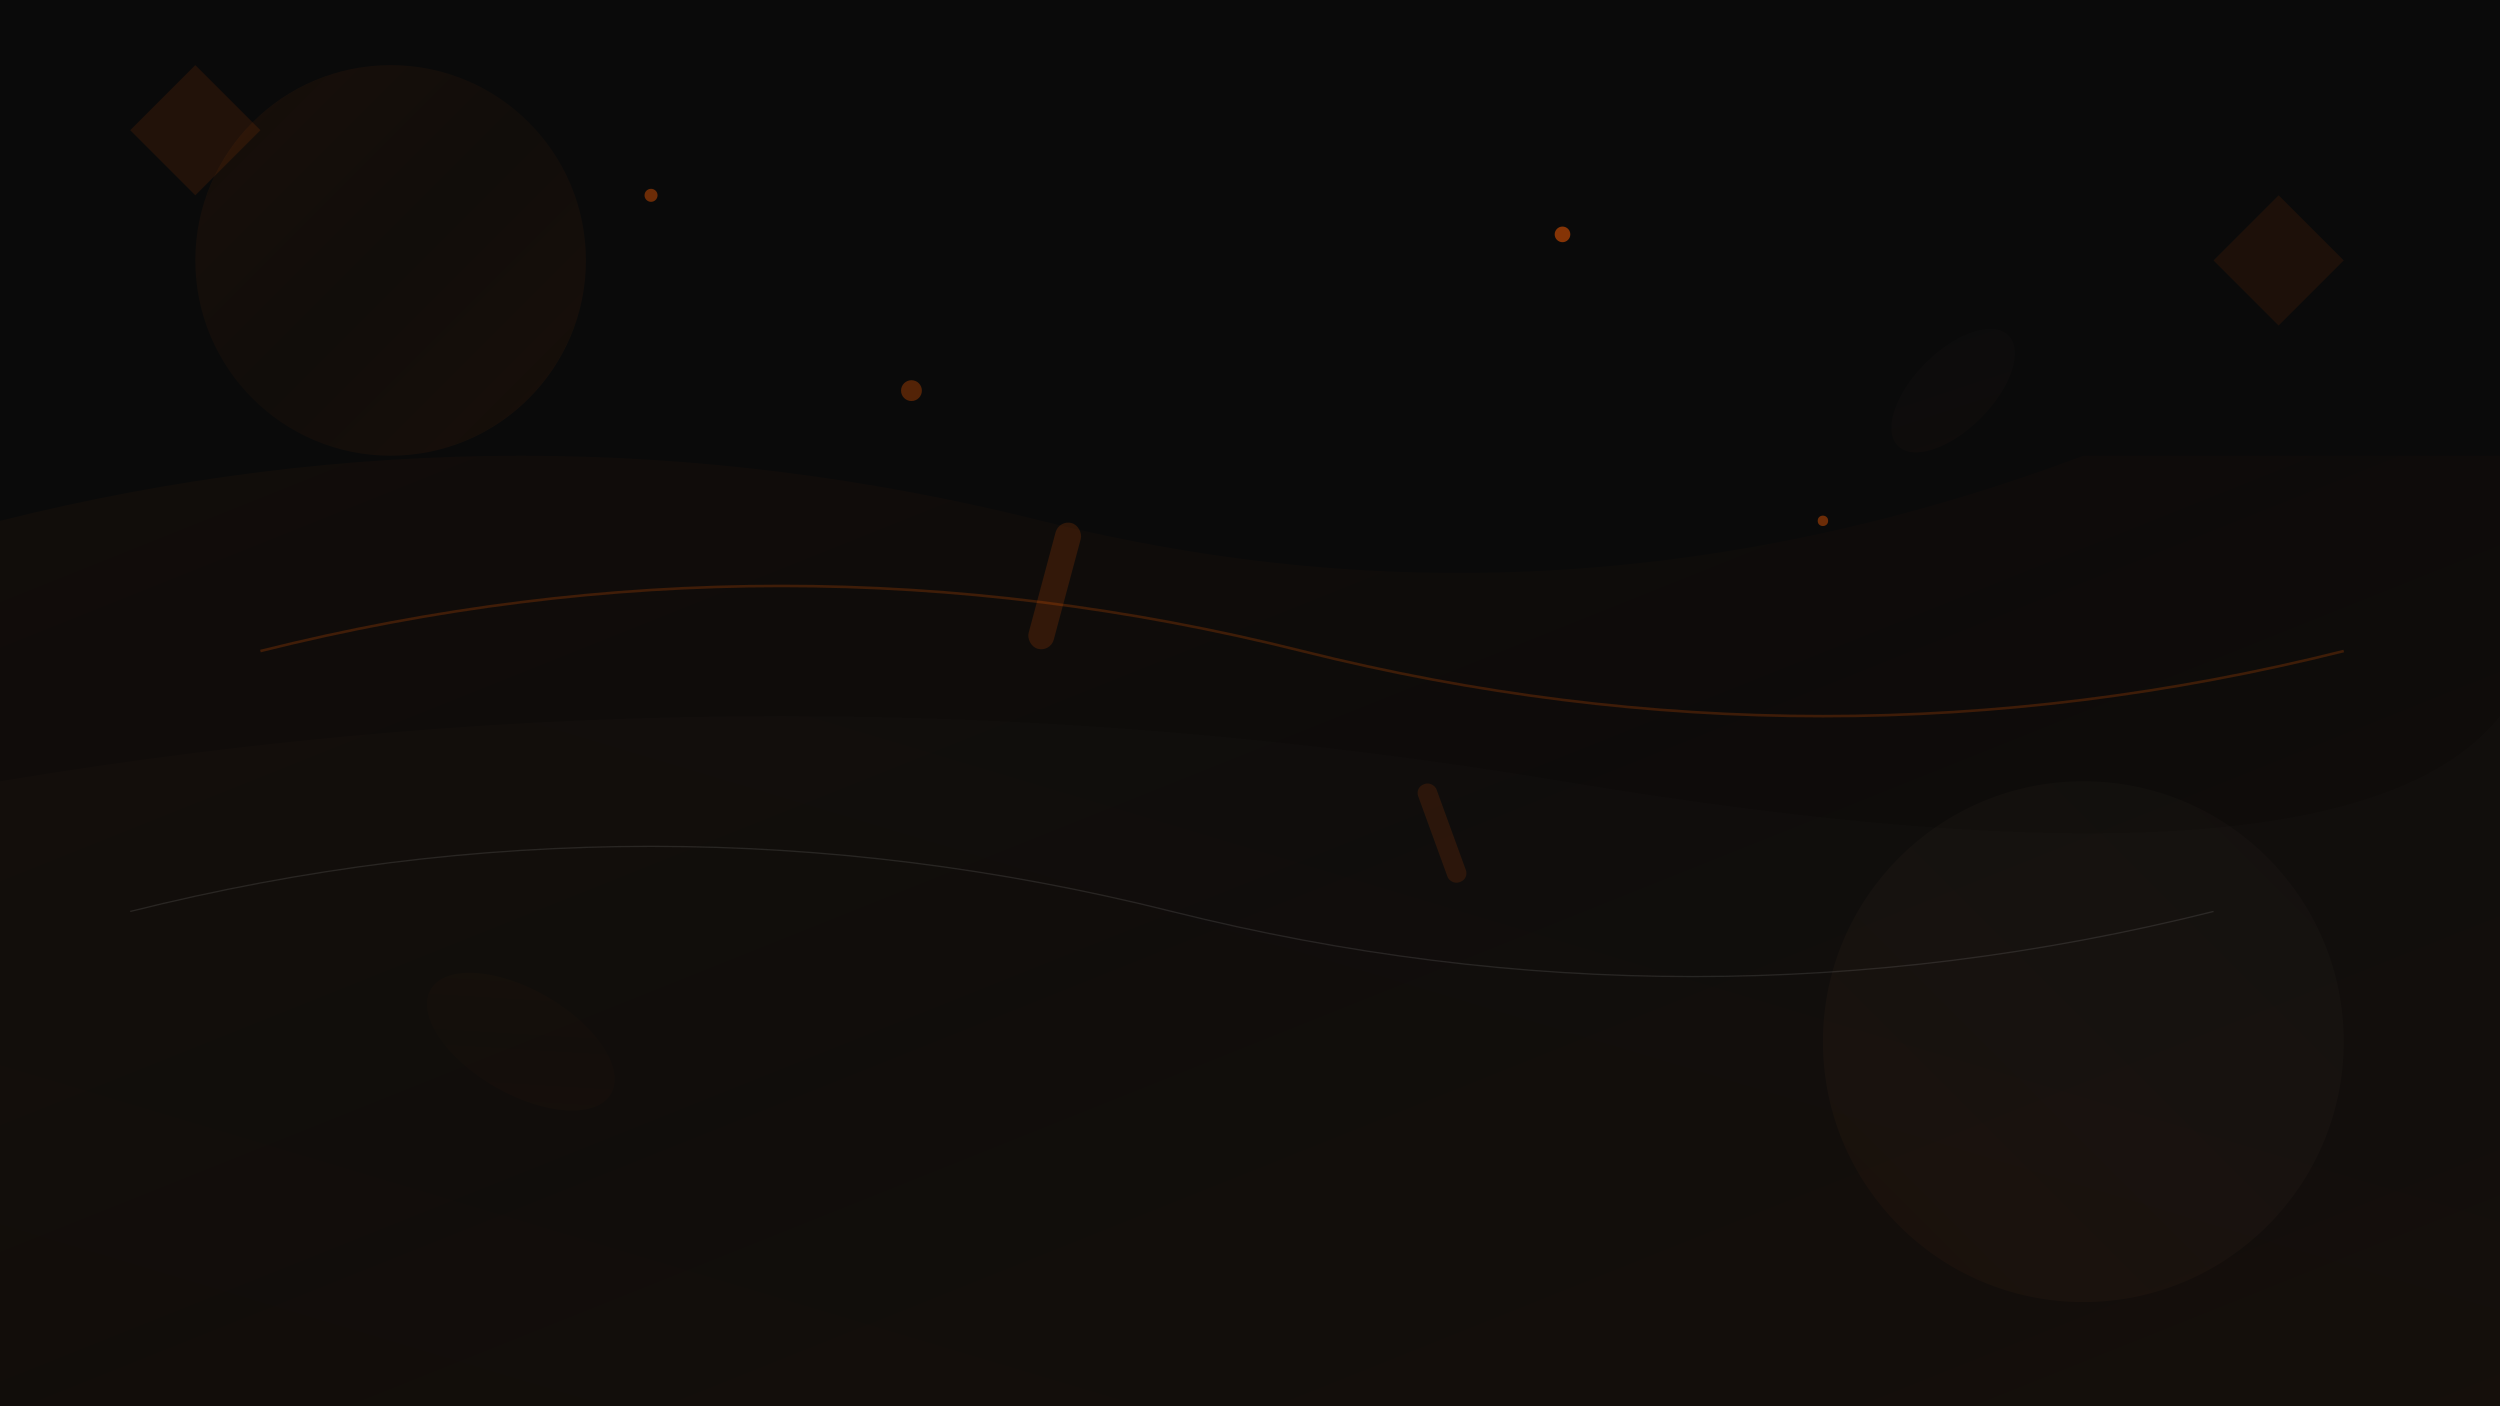 <svg viewBox="0 0 1920 1080" xmlns="http://www.w3.org/2000/svg">
  <defs>
    <linearGradient id="bgGradient1" x1="0%" y1="0%" x2="100%" y2="100%">
      <stop offset="0%" style="stop-color:#ff5f03;stop-opacity:0.1" />
      <stop offset="50%" style="stop-color:#e5560a;stop-opacity:0.05" />
      <stop offset="100%" style="stop-color:#ff5f03;stop-opacity:0.1" />
    </linearGradient>
    <linearGradient id="bgGradient2" x1="100%" y1="0%" x2="0%" y2="100%">
      <stop offset="0%" style="stop-color:#ffffff;stop-opacity:0.03" />
      <stop offset="100%" style="stop-color:#ff5f03;stop-opacity:0.08" />
    </linearGradient>
  </defs>
  
  <!-- Background -->
  <rect width="1920" height="1080" fill="#0a0a0a"/>
  
  <!-- Abstract shapes -->
  <circle cx="300" cy="200" r="150" fill="url(#bgGradient1)" opacity="0.6"/>
  <circle cx="1600" cy="800" r="200" fill="url(#bgGradient2)" opacity="0.4"/>
  
  <!-- Flowing curves -->
  <path d="M0 400 Q400 300 800 400 T1600 350 L1920 350 L1920 1080 L0 1080 Z" 
        fill="url(#bgGradient1)" opacity="0.3"/>
  
  <path d="M0 600 Q600 500 1200 600 T1920 550 L1920 1080 L0 1080 Z" 
        fill="url(#bgGradient2)" opacity="0.2"/>
  
  <!-- Geometric patterns -->
  <polygon points="100,100 150,50 200,100 150,150" fill="#ff5f03" opacity="0.1"/>
  <polygon points="1700,200 1750,150 1800,200 1750,250" fill="#ff5f03" opacity="0.08"/>
  
  <!-- Floating elements -->
  <circle cx="500" cy="150" r="5" fill="#ff5f03" opacity="0.4"/>
  <circle cx="700" cy="300" r="8" fill="#ff5f03" opacity="0.3"/>
  <circle cx="1200" cy="180" r="6" fill="#ff5f03" opacity="0.5"/>
  <circle cx="1400" cy="400" r="4" fill="#ff5f03" opacity="0.4"/>
  
  <!-- Abstract lines -->
  <path d="M200 500 Q600 400 1000 500 Q1400 600 1800 500" 
        stroke="#ff5f03" stroke-width="2" fill="none" opacity="0.2"/>
  
  <path d="M100 700 Q500 600 900 700 Q1300 800 1700 700" 
        stroke="#ffffff" stroke-width="1" fill="none" opacity="0.1"/>
  
  <!-- Fashion-inspired elements -->
  <rect x="800" y="400" width="20" height="100" rx="10" fill="#ff5f03" opacity="0.15" transform="rotate(15 810 450)"/>
  <rect x="1100" y="600" width="15" height="80" rx="7" fill="#ff5f03" opacity="0.12" transform="rotate(-20 1107 640)"/>
  
  <!-- Additional decorative elements -->
  <ellipse cx="400" cy="800" rx="80" ry="40" fill="url(#bgGradient1)" opacity="0.2" transform="rotate(30 400 800)"/>
  <ellipse cx="1500" cy="300" rx="60" ry="30" fill="url(#bgGradient2)" opacity="0.25" transform="rotate(-45 1500 300)"/>
</svg>
